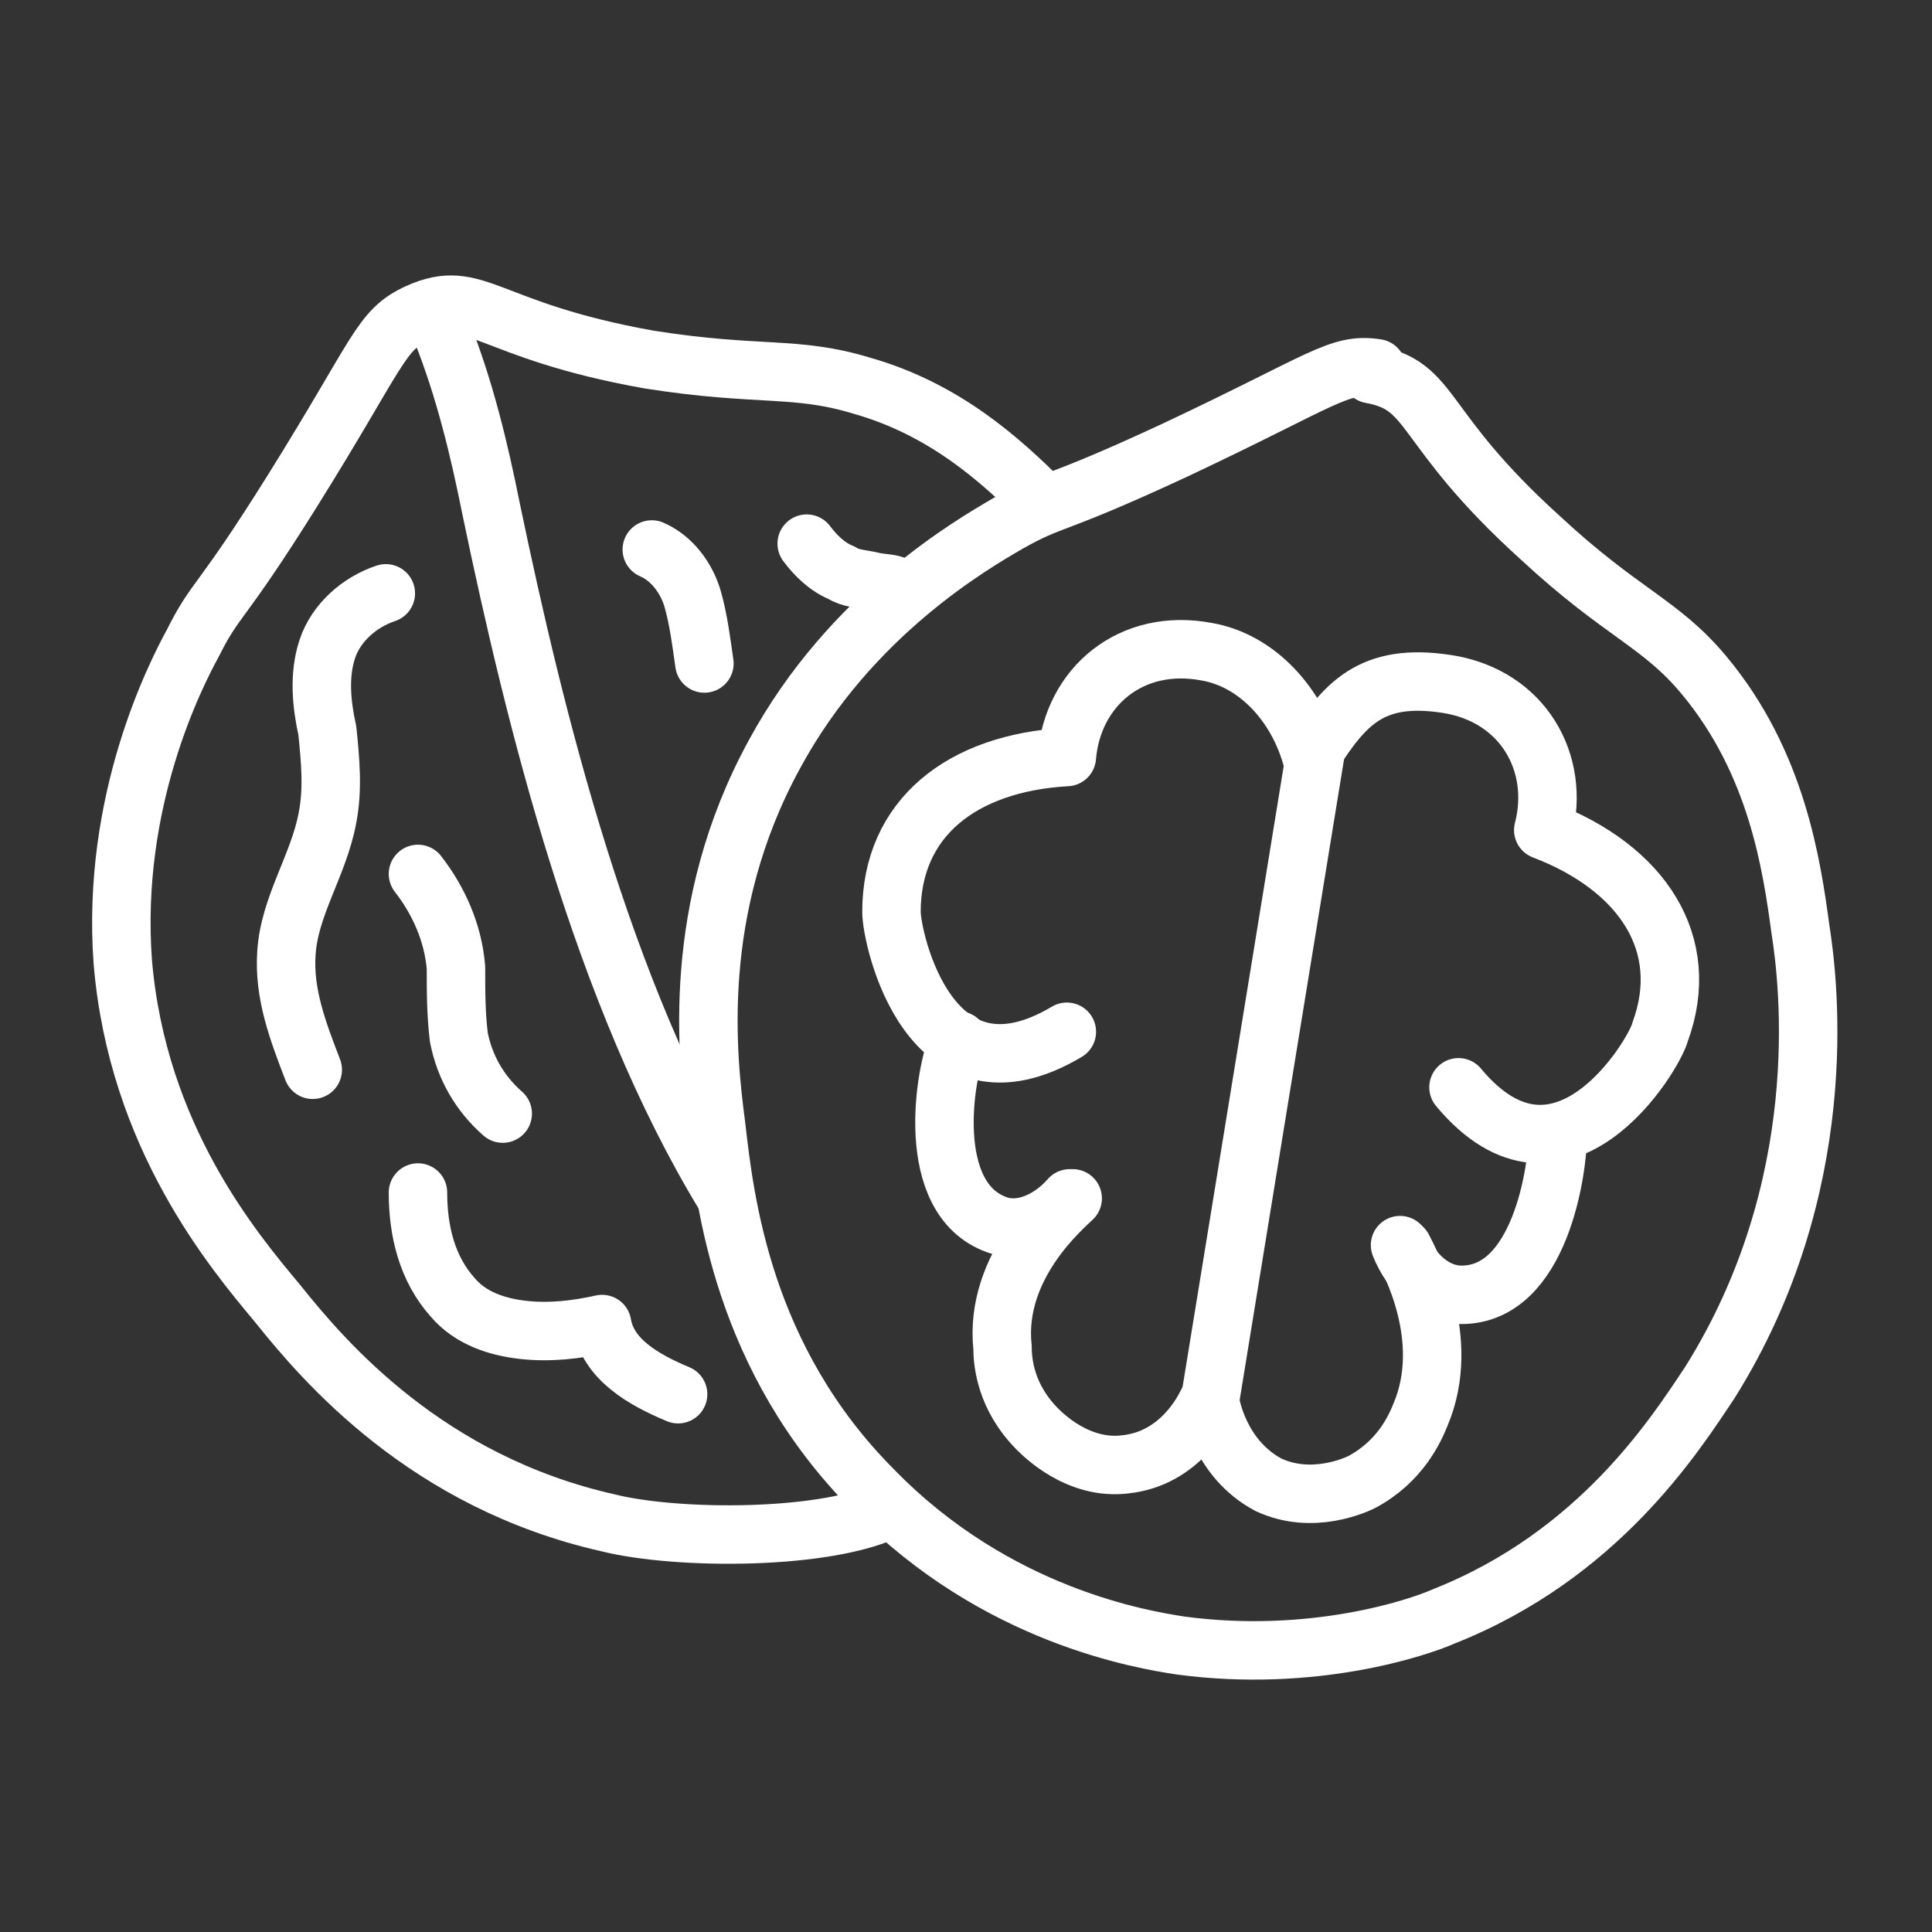 <svg viewBox="0 0 66.1 66.1" version="1.1" xmlns="http://www.w3.org/2000/svg" id="Ebene_1">
  
  <rect x="0" y="0" width="66.1" height="66.1" fill="#333333" stroke="none"/>
  
  <defs>
    <style>
      .st0 {
        fill: none;
        stroke: #fff;
        stroke-linecap: round;
        stroke-linejoin: round;
        stroke-width: 2px;
      }
    </style>
  </defs>
  <path d="M46.9,12.8c2.2.4,1.6,1.8,5.8,5.6,2.8,2.6,4.1,2.9,5.6,4.7,2.5,3,3,6.5,3.3,8.7.3,1.9,1.1,8.8-3.1,15.5-1.2,1.8-3.8,5.9-9.1,8-.9.4-4.5,1.6-9,1-1.3-.2-6.3-1-10.5-5.3-4.5-4.5-5.1-9.9-5.4-12.5-.3-2.3-.9-7.4,2-12.7,2.6-4.8,6.8-7.2,8-7.9,1.6-.9,1.4-.5,5.7-2.5,5.1-2.4,5.6-3,6.9-2.8Z" class="st0"></path>
  <path d="M30.5,51.6c-2.1,1.1-7.3,1.1-9.7.5-6.2-1.4-9.7-5.5-11.3-7.5-1.5-1.8-4.8-5.7-5.3-11.7-.4-5.5,1.8-9.8,2.4-10.9.8-1.6.9-1.2,3.4-5.2,3-4.8,3-5.5,4.3-6.1,2-.9,2.3.6,7.9,1.6,3.8.6,5,.2,7.3.9,2.8.8,4.7,2.5,6.2,4" class="st0"></path>
  <path d="M49.9,37.2c3.5,4.2,6.7-1.1,6.9-1.9,1.1-3-.6-5.6-4-6.9.6-2.3-.7-4.6-3.3-5s-3.5.7-4.6,2.4" class="st0"></path>
  <path d="M53.3,38.8c0,1.2-.6,5.5-3.3,5.5-.9,0-1.7-.7-2.1-1.7" class="st0"></path>
  <path d="M36.5,35.3c-4.7,2.8-6-3.2-6-4.1,0-3.2,2.4-5.1,6-5.3.2-2.4,2.2-4.1,4.8-3.6,1.7.3,3.1,1.8,3.6,3.7" class="st0"></path>
  <path d="M36.7,41c-.3.3-2.7,2.3-2.4,5.1,0,.5.1,1.7,1.2,2.8.2.2,1.4,1.4,3,1.2,1.9-.2,2.7-1.9,2.8-2.1" class="st0"></path>
  <path d="M32.8,35.6c-.5,1.1-1.2,5.4,1.3,6.3.8.3,1.8-.1,2.5-.9" class="st0"></path>
  <path d="M45,25.8l-3.6,22.1c0,.1.3,2,2,2.9,1.5.7,3,0,3.2-.1,1.3-.7,1.8-1.8,2-2.3,1.1-2.6-.4-5.3-.6-5.7" class="st0"></path>
  <path d="M13.2,20.3c-.9.3-1.7,1-2,1.9-.3.9-.2,1.9,0,2.8.1,1,.2,2,0,3-.3,1.6-1.3,3-1.4,4.6-.1,1.4.4,2.7.9,4" class="st0"></path>
  <path d="M14.3,29.9c.7.9,1.2,2,1.3,3.2,0,.8,0,1.6.1,2.4.2,1,.7,1.9,1.5,2.6" class="st0"></path>
  <path d="M14.3,40.8c0,1.3.3,2.6,1.2,3.6.6.7,1.5,1,2.4,1.1s1.8,0,2.7-.2c.2,1.2,1.4,1.9,2.6,2.4" class="st0"></path>
  <path d="M22.3,18.8c.7.3,1.2,1,1.4,1.7s.3,1.5.4,2.2" class="st0"></path>
  <path d="M27.6,18.6c.3.4.7.8,1.2,1,.3.2.7.2,1.1.3.5.1.7,0,1.1.4" class="st0"></path>
  <path d="M15.1,11.3c.8,2,1.3,4.1,1.7,6.1,1.5,7.2,3.8,16.6,8,23.5" class="st0"></path>
</svg>